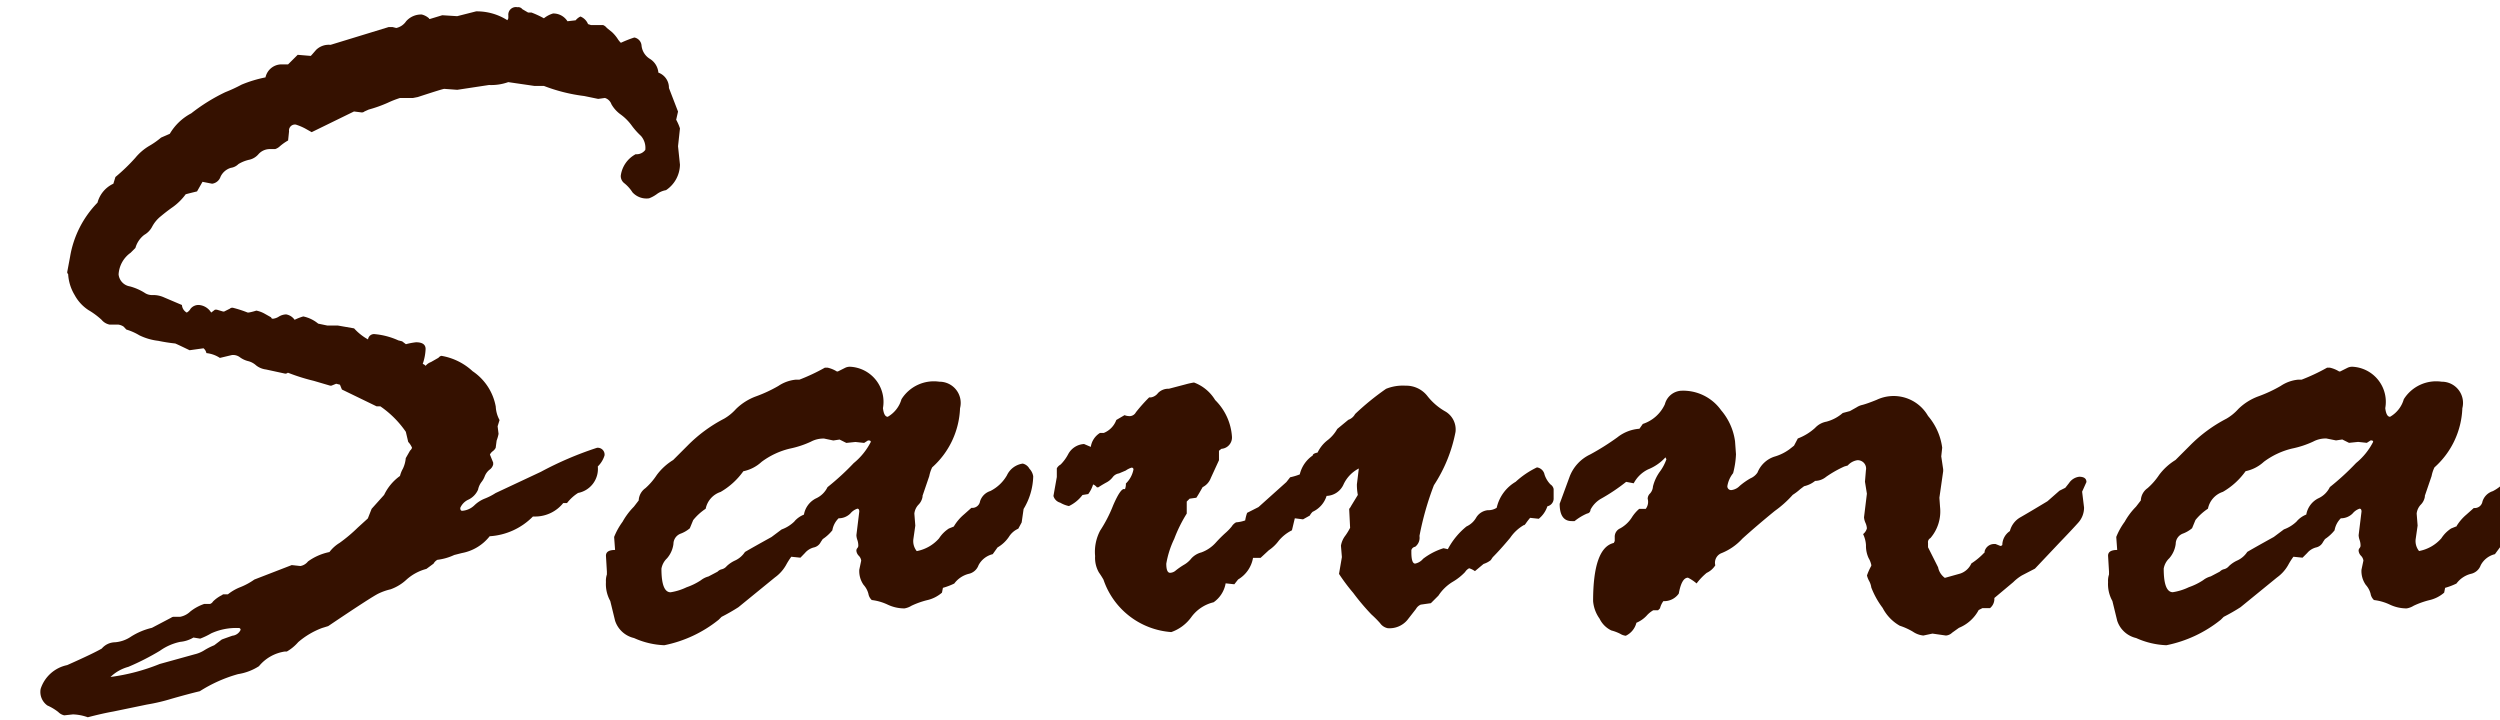 <svg xmlns="http://www.w3.org/2000/svg" xmlns:xlink="http://www.w3.org/1999/xlink" width="66" height="19" viewBox="0 0 66 19">
  <defs>
    <style>
      .cls-1 {
        fill: #351100;
        fill-rule: evenodd;
        filter: url(#filter);
      }
    </style>
    <filter id="filter" x="1.063" y="0.188" width="65.875" height="18.75" filterUnits="userSpaceOnUse">
      <feFlood result="flood" flood-color="#cd5b27"/>
      <feComposite result="composite" operator="in" in2="SourceGraphic"/>
      <feBlend result="blend" in2="SourceGraphic"/>
    </filter>
  </defs>
  <path id="Sauna" class="cls-1" d="M9.447,13.927a4.1,4.1,0,0,1-.483.406,0.964,0.964,0,0,0-.267.241,1.463,1.463,0,0,0-.566.248,0.329,0.329,0,0,1-.2.121l-0.229-.025L6.715,15.3a1.756,1.756,0,0,1-.368.2,1.251,1.251,0,0,0-.33.19H5.89l-0.038.025a0.883,0.883,0,0,0-.229.165,0.142,0.142,0,0,1-.076.063H5.394a1.229,1.229,0,0,0-.369.2,0.529,0.529,0,0,1-.267.14H4.581a0.123,0.123,0,0,0-.063.025l-0.508.267a1.791,1.791,0,0,0-.547.229,0.87,0.87,0,0,1-.426.152,0.467,0.467,0,0,0-.349.165q-0.216.127-.915,0.438a0.933,0.933,0,0,0-.7.628,0.438,0.438,0,0,0,.178.438,1.329,1.329,0,0,1,.286.171,0.319,0.319,0,0,0,.159.089l0.229-.025a1.276,1.276,0,0,1,.393.076q0.381-.1.673-0.152L3.879,18.6a4.929,4.929,0,0,0,.647-0.152q0.444-.127.749-0.2a3.755,3.755,0,0,1,1.009-.451,1.438,1.438,0,0,0,.552-0.209A1.088,1.088,0,0,1,7.522,17.2H7.573a1.167,1.167,0,0,0,.3-0.248A2.094,2.094,0,0,1,8.5,16.58l0.165-.051Q9.832,15.742,10,15.666a1.515,1.515,0,0,1,.311-0.108,1.218,1.218,0,0,0,.425-0.26,1.265,1.265,0,0,1,.521-0.279l0.19-.14a0.253,0.253,0,0,1,.1-0.1,1.454,1.454,0,0,0,.444-0.127l0.2-.051a1.213,1.213,0,0,0,.736-0.444,1.752,1.752,0,0,0,1.142-.521h0.076a0.95,0.95,0,0,0,.724-0.355h0.1a1.13,1.13,0,0,1,.292-0.267,0.646,0.646,0,0,0,.521-0.7,0.679,0.679,0,0,0,.178-0.292,0.18,0.18,0,0,0-.2-0.2,9.046,9.046,0,0,0-1.483.635l-1.192.559a1.6,1.6,0,0,1-.3.152,0.848,0.848,0,0,0-.26.171,0.513,0.513,0,0,1-.323.146q-0.051,0-.051-0.076a0.426,0.426,0,0,1,.222-0.222,0.526,0.526,0,0,0,.248-0.26,0.492,0.492,0,0,1,.089-0.2,0.554,0.554,0,0,0,.089-0.159,0.427,0.427,0,0,1,.121-0.165,0.241,0.241,0,0,0,.1-0.14V12.213L12.934,12a0.252,0.252,0,0,1,.076-0.089,0.254,0.254,0,0,0,.076-0.089l0.025-.19a1.079,1.079,0,0,0,.051-0.178l-0.025-.2,0.051-.165a0.815,0.815,0,0,1-.1-0.355A1.433,1.433,0,0,0,12.477,9.8a1.6,1.6,0,0,0-.825-0.406,0.142,0.142,0,0,0-.076.051l-0.2.114a0.312,0.312,0,0,0-.14.1,0.143,0.143,0,0,0-.076-0.051,1.372,1.372,0,0,0,.076-0.394q0-.178-0.254-0.178a1.764,1.764,0,0,0-.266.051l-0.1-.076-0.1-.025a1.929,1.929,0,0,0-.622-0.165,0.159,0.159,0,0,0-.178.14,1.424,1.424,0,0,1-.368-0.292L8.924,8.595H8.645L8.4,8.544a0.908,0.908,0,0,0-.393-0.19,1.375,1.375,0,0,0-.229.089A0.343,0.343,0,0,0,7.554,8.3a0.391,0.391,0,0,0-.19.057,0.361,0.361,0,0,1-.152.057C7.177,8.417,7.16,8.4,7.16,8.379l-0.178-.1A0.748,0.748,0,0,0,6.767,8.2a1.511,1.511,0,0,1-.2.051H6.538a3.067,3.067,0,0,0-.394-0.127,0.1,0.1,0,0,0-.076.025l-0.152.076H5.891L5.726,8.176H5.675l-0.1.076a0.416,0.416,0,0,0-.317-0.2,0.267,0.267,0,0,0-.228.1,0.252,0.252,0,0,1-.1.1,0.249,0.249,0,0,1-.127-0.2q-0.33-.14-0.47-0.2a0.7,0.7,0,0,0-.292-0.063,0.35,0.35,0,0,1-.229-0.063,1.443,1.443,0,0,0-.381-0.165,0.356,0.356,0,0,1-.3-0.317,0.753,0.753,0,0,1,.317-0.571l0.127-.127A0.659,0.659,0,0,1,3.809,6.2,0.529,0.529,0,0,0,4.019,5.98a0.879,0.879,0,0,1,.229-0.273q0.159-.133.324-0.248a1.518,1.518,0,0,0,.33-0.33q0.038-.012.3-0.076L5.346,4.8,5.6,4.85a0.272,0.272,0,0,0,.222-0.184,0.438,0.438,0,0,1,.273-0.235,0.354,0.354,0,0,0,.2-0.1A0.952,0.952,0,0,1,6.59,4.215a0.445,0.445,0,0,0,.235-0.146A0.4,0.4,0,0,1,7.11,3.936H7.263A0.318,0.318,0,0,0,7.39,3.86a1.364,1.364,0,0,1,.216-0.152l0.025-.241a0.157,0.157,0,0,1,.178-0.178,1.463,1.463,0,0,1,.241.1l0.178,0.1,1.117-.546,0.2,0.025a0.1,0.1,0,0,0,.076-0.025l0.114-.051a3.49,3.49,0,0,0,.5-0.178,2.657,2.657,0,0,1,.324-0.127h0.343l0.127-.025q0.66-.216.7-0.216l0.343,0.025,0.838-.127a1.335,1.335,0,0,0,.508-0.076l0.686,0.1h0.254a4.469,4.469,0,0,0,1.066.267l0.368,0.076,0.178-.025a0.264,0.264,0,0,1,.171.165,0.85,0.85,0,0,0,.247.273,1.307,1.307,0,0,1,.286.286,1.9,1.9,0,0,0,.248.279,0.479,0.479,0,0,1,.114.368,0.283,0.283,0,0,1-.254.114,0.753,0.753,0,0,0-.394.571,0.241,0.241,0,0,0,.1.2,0.985,0.985,0,0,1,.209.235,0.5,0.5,0,0,0,.438.159,0.869,0.869,0,0,0,.2-0.108,0.575,0.575,0,0,1,.248-0.108,0.824,0.824,0,0,0,.368-0.673L17.9,3.86l0.051-.47a1.275,1.275,0,0,0-.1-0.229L17.9,2.946,17.66,2.323a0.424,0.424,0,0,0-.279-0.406,0.472,0.472,0,0,0-.222-0.362,0.464,0.464,0,0,1-.222-0.349A0.234,0.234,0,0,0,16.746.99a3.18,3.18,0,0,0-.355.14A0.581,0.581,0,0,1,16.3,1.016a0.966,0.966,0,0,0-.14-0.165l-0.14-.114a0.239,0.239,0,0,0-.1-0.076H15.6l-0.076-.025a0.363,0.363,0,0,0-.2-0.2,0.362,0.362,0,0,0-.127.1l-0.216.025A0.439,0.439,0,0,0,14.6.356a0.707,0.707,0,0,0-.241.127A2.517,2.517,0,0,0,14.029.33H13.94l-0.152-.089A0.13,0.13,0,0,0,13.661.191a0.2,0.2,0,0,0-.241.216V0.483l-0.025.051A1.493,1.493,0,0,0,12.569.3l-0.5.127-0.393-.025-0.33.1A0.022,0.022,0,0,1,11.325.483a0.455,0.455,0,0,0-.19-0.1,0.527,0.527,0,0,0-.413.178,0.425,0.425,0,0,1-.26.178l-0.1-.025h-0.1l-1.536.47a0.478,0.478,0,0,0-.381.133q-0.114.133-.14,0.159L7.859,1.447,7.605,1.7H7.415a0.434,0.434,0,0,0-.406.343,3.31,3.31,0,0,0-.628.19,4.067,4.067,0,0,1-.432.2,4.812,4.812,0,0,0-.9.559,1.421,1.421,0,0,0-.566.54l-0.23.1a2.1,2.1,0,0,1-.317.222,1.4,1.4,0,0,0-.362.311,4.843,4.843,0,0,1-.527.508L2.993,4.85a0.767,0.767,0,0,0-.419.5A2.674,2.674,0,0,0,1.85,6.779l-0.076.406a0.072,0.072,0,0,0,.025.051,1.2,1.2,0,0,0,.171.552,1.094,1.094,0,0,0,.368.4,2.012,2.012,0,0,1,.343.254,0.37,0.37,0,0,0,.209.127H3.12a0.343,0.343,0,0,1,.14.051L3.336,8.7a1.493,1.493,0,0,1,.343.152,1.544,1.544,0,0,0,.5.146,4.439,4.439,0,0,0,.445.07q0.012,0,.381.178l0.368-.051a0.219,0.219,0,0,1,.076.127,0.793,0.793,0,0,1,.356.127l0.318-.076a0.3,0.3,0,0,1,.2.051,0.62,0.62,0,0,0,.222.108,0.486,0.486,0,0,1,.216.114,0.522,0.522,0,0,0,.26.108L7.528,9.864A0.1,0.1,0,0,0,7.6,9.839a5.247,5.247,0,0,0,.686.216l0.432,0.127H8.748l0.127-.051,0.1,0.025,0.051,0.127,0.915,0.444h0.1a2.613,2.613,0,0,1,.673.673l0.063,0.267a0.518,0.518,0,0,1,.1.152,0.142,0.142,0,0,1-.051.076l-0.114.2a0.809,0.809,0,0,1-.076.279,0.739,0.739,0,0,0-.076.191,1.306,1.306,0,0,0-.419.5l-0.33.368-0.1.254ZM5.577,16.72A1.58,1.58,0,0,1,6.3,16.58a0.045,0.045,0,0,1,.051.051,0.269,0.269,0,0,1-.216.152q-0.216.076-.28,0.1l-0.2.152a1.684,1.684,0,0,0-.274.14,0.851,0.851,0,0,1-.248.1l-0.916.254a5.279,5.279,0,0,1-1.3.343,1.087,1.087,0,0,1,.471-0.267,6.6,6.6,0,0,0,.834-0.425,1.429,1.429,0,0,1,.535-0.235,0.828,0.828,0,0,0,.35-0.114L5.285,16.86A1.947,1.947,0,0,0,5.577,16.72Zm19.6-2.818-0.127.051a0.871,0.871,0,0,0-.259.26,1.037,1.037,0,0,1-.589.336,0.418,0.418,0,0,1-.089-0.317l0.051-.355-0.025-.317a0.4,0.4,0,0,1,.108-0.235,0.39,0.39,0,0,0,.108-0.209V13.089l0.178-.521a0.908,0.908,0,0,1,.076-0.229,2.2,2.2,0,0,0,.736-1.562,0.56,0.56,0,0,0-.546-0.7,1.009,1.009,0,0,0-1,.463,0.78,0.78,0,0,1-.362.463q-0.1,0-.127-0.229a0.928,0.928,0,0,0-.864-1.092,0.283,0.283,0,0,0-.127.025l-0.2.1H22.093a0.79,0.79,0,0,0-.241-0.1H21.776a5.194,5.194,0,0,1-.674.317H21a1,1,0,0,0-.451.165,3.63,3.63,0,0,1-.585.273,1.482,1.482,0,0,0-.534.336,1.285,1.285,0,0,1-.311.254,3.841,3.841,0,0,0-.966.711l-0.381.381a1.55,1.55,0,0,0-.432.394,1.753,1.753,0,0,1-.3.349,0.416,0.416,0,0,0-.178.324l-0.127.165a1.818,1.818,0,0,0-.3.4,1.787,1.787,0,0,0-.222.4l0.025,0.343q-0.241,0-.241.152l0.025,0.419v0.076a0.527,0.527,0,0,0-.025.2,0.911,0.911,0,0,0,.114.5l0.127,0.521a0.689,0.689,0,0,0,.5.457,2.131,2.131,0,0,0,.8.19,3.338,3.338,0,0,0,1.435-.673l0.076-.076a5.079,5.079,0,0,0,.444-0.254l0.965-.787a1.022,1.022,0,0,0,.292-0.324,1.864,1.864,0,0,1,.14-0.222l0.241,0.025L21.25,14.6a0.455,0.455,0,0,1,.229-0.146,0.267,0.267,0,0,0,.19-0.146l0.051-.076A1.107,1.107,0,0,0,21.974,14a0.578,0.578,0,0,1,.165-0.317,0.437,0.437,0,0,0,.311-0.127,0.4,0.4,0,0,1,.184-0.127c0.034,0,.051.025,0.051,0.076l-0.076.622a0.412,0.412,0,0,0,.025.127,0.449,0.449,0,0,1,.025.14,0.1,0.1,0,0,1-.025.076,0.1,0.1,0,0,0-.025.076,0.22,0.22,0,0,0,.064.127,0.222,0.222,0,0,1,.063.127l-0.051.241a0.632,0.632,0,0,0,.114.4,0.565,0.565,0,0,1,.127.235,0.29,0.29,0,0,0,.089.165,1.357,1.357,0,0,1,.419.121,1.034,1.034,0,0,0,.444.1,0.506,0.506,0,0,0,.184-0.07,2.223,2.223,0,0,1,.406-0.146,0.9,0.9,0,0,0,.4-0.2l0.025-.127a1.762,1.762,0,0,0,.3-0.114,0.685,0.685,0,0,1,.374-0.254,0.355,0.355,0,0,0,.266-0.229,0.577,0.577,0,0,1,.375-0.292l0.127-.178a0.913,0.913,0,0,0,.3-0.279,0.557,0.557,0,0,1,.248-0.216l0.089-.165,0.051-.355a1.737,1.737,0,0,0,.254-0.863,0.374,0.374,0,0,0-.1-0.2A0.268,0.268,0,0,0,27,12.239a0.546,0.546,0,0,0-.418.311,1.048,1.048,0,0,1-.437.413,0.414,0.414,0,0,0-.272.273,0.206,0.206,0,0,1-.228.171l-0.2.178a1.237,1.237,0,0,0-.266.317h0Zm-4.2-.14a0.941,0.941,0,0,1-.343.216l-0.267.2q-0.483.267-.7,0.394a0.623,0.623,0,0,1-.254.222,0.812,0.812,0,0,0-.228.152,0.242,0.242,0,0,1-.127.082,0.222,0.222,0,0,0-.114.064l-0.241.127a0.553,0.553,0,0,0-.2.1,1.664,1.664,0,0,1-.375.184,1.513,1.513,0,0,1-.425.133q-0.241,0-.241-0.622a0.491,0.491,0,0,1,.146-0.273,0.712,0.712,0,0,0,.171-0.381,0.292,0.292,0,0,1,.178-0.267,0.814,0.814,0,0,0,.254-0.146l0.089-.216a1.458,1.458,0,0,1,.33-0.3,0.588,0.588,0,0,1,.394-0.444,1.916,1.916,0,0,0,.6-0.546,1.011,1.011,0,0,0,.482-0.248,2.039,2.039,0,0,1,.743-0.349,2.514,2.514,0,0,0,.559-0.184,0.7,0.7,0,0,1,.349-0.082L22,11.629l0.165-.025,0.178,0.089,0.241-.025,0.229,0.025,0.1-.064h0.025c0.034,0,.051.013,0.051,0.038a1.733,1.733,0,0,1-.451.559,6.647,6.647,0,0,1-.692.635,0.623,0.623,0,0,1-.311.3,0.591,0.591,0,0,0-.311.425A0.651,0.651,0,0,0,20.974,13.762ZM28.2,11.991a1.131,1.131,0,0,1-.2.273,0.253,0.253,0,0,0-.1.1v0.229l-0.089.5a0.253,0.253,0,0,0,.179.178,0.749,0.749,0,0,0,.23.089,0.963,0.963,0,0,0,.357-0.292l0.153-.025a0.836,0.836,0,0,0,.128-0.254,0.241,0.241,0,0,1,.1.076h0.038q0.076-.051.2-0.121a0.5,0.5,0,0,0,.179-0.146,0.255,0.255,0,0,1,.166-0.1l0.179-.076a0.552,0.552,0,0,1,.152-0.076,0.045,0.045,0,0,1,.051.051,0.7,0.7,0,0,1-.2.368,0.355,0.355,0,0,1-.025.152q-0.1-.063-0.311.425a3.614,3.614,0,0,1-.343.666,1.2,1.2,0,0,0-.133.673,0.776,0.776,0,0,0,.1.432,2.184,2.184,0,0,1,.121.19,2.043,2.043,0,0,0,1.79,1.384,1.1,1.1,0,0,0,.527-0.393,1.021,1.021,0,0,1,.59-0.394,0.769,0.769,0,0,0,.318-0.5l0.229,0.025,0.1-.127a0.825,0.825,0,0,0,.394-0.571h0.2l0.216-.2a1.052,1.052,0,0,0,.26-0.248A1.073,1.073,0,0,1,34.107,14l0.076-.317L34.4,13.711l0.178-.1a0.4,0.4,0,0,1,.076-0.1,0.683,0.683,0,0,0,.368-0.419,0.51,0.51,0,0,0,.451-0.311,0.9,0.9,0,0,1,.4-0.413l-0.051.419a1.413,1.413,0,0,0,.025.279l-0.178.292a0.3,0.3,0,0,1-.051.076l0.025,0.5a1.6,1.6,0,0,1-.121.2,0.6,0.6,0,0,0-.121.273l0.025,0.3-0.076.444a4.978,4.978,0,0,0,.374.5,6.04,6.04,0,0,0,.482.571,2.855,2.855,0,0,1,.228.229,0.323,0.323,0,0,0,.2.133,0.612,0.612,0,0,0,.52-0.216l0.228-.292a0.261,0.261,0,0,1,.127-0.114l0.266-.038,0.2-.2a1.182,1.182,0,0,1,.373-0.362,1.483,1.483,0,0,0,.33-0.26,0.276,0.276,0,0,1,.108-0.1,0.553,0.553,0,0,1,.152.076l0.228-.19a0.6,0.6,0,0,0,.19-0.1l0.051-.076q0.2-.2.462-0.514a1.105,1.105,0,0,1,.361-0.336q0.013,0.013.057-.051t0.108-.14l0.228,0.025a0.707,0.707,0,0,0,.228-0.33,0.209,0.209,0,0,0,.165-0.216V12.911a0.187,0.187,0,0,0-.082-0.121,0.673,0.673,0,0,1-.158-0.26,0.239,0.239,0,0,0-.2-0.191,2.276,2.276,0,0,0-.563.381,1.064,1.064,0,0,0-.5.685,0.4,0.4,0,0,1-.234.064,0.406,0.406,0,0,0-.31.2,0.562,0.562,0,0,1-.253.229,1.925,1.925,0,0,0-.493.6l-0.114-.025a1.73,1.73,0,0,0-.539.279,0.37,0.37,0,0,1-.21.127q-0.1,0-.1-0.3V14.524a0.122,0.122,0,0,1,.1-0.089,0.3,0.3,0,0,0,.114-0.286,7.8,7.8,0,0,1,.381-1.339,3.9,3.9,0,0,0,.571-1.409,0.55,0.55,0,0,0-.26-0.533,1.607,1.607,0,0,1-.483-0.413,0.709,0.709,0,0,0-.577-0.273,1.182,1.182,0,0,0-.514.083,6.878,6.878,0,0,0-.818.666,0.32,0.32,0,0,1-.178.152l-0.292.241a0.985,0.985,0,0,1-.26.3,0.906,0.906,0,0,0-.26.324q-0.127.025-.127,0.076a0.837,0.837,0,0,0-.343.5,1.627,1.627,0,0,1-.254.076l-0.1.127-0.736.66-0.3.152a1.133,1.133,0,0,0-.051.2,0.932,0.932,0,0,1-.241.051,0.31,0.31,0,0,0-.114.108,1.3,1.3,0,0,1-.165.171,3.488,3.488,0,0,0-.254.254,0.945,0.945,0,0,1-.381.26,0.542,0.542,0,0,0-.266.159,0.669,0.669,0,0,1-.2.171,1.932,1.932,0,0,0-.21.146,0.238,0.238,0,0,1-.152.063q-0.1,0-.1-0.241A2.461,2.461,0,0,1,31,14.225a3.733,3.733,0,0,1,.33-0.667V13.241l0.076-.076,0.178-.025q0.051-.076.165-0.279a0.44,0.44,0,0,0,.216-0.241l0.216-.47V11.9l0.064-.051a0.3,0.3,0,0,0,.279-0.317,1.5,1.5,0,0,0-.444-0.971,1.1,1.1,0,0,0-.559-0.463,2.132,2.132,0,0,0-.229.051l-0.434.114a0.377,0.377,0,0,0-.287.114,0.293,0.293,0,0,1-.185.114H30.338a4.259,4.259,0,0,0-.351.394,0.19,0.19,0,0,1-.146.1,0.353,0.353,0,0,1-.153-0.025l-0.217.127a0.587,0.587,0,0,1-.332.343h-0.1a0.522,0.522,0,0,0-.242.368l-0.178-.076A0.506,0.506,0,0,0,28.2,11.991Zm24.2,2.584a1.854,1.854,0,0,1-.356.3,0.493,0.493,0,0,1-.293.267l-0.407.114a0.449,0.449,0,0,1-.178-0.279L50.9,14.448V14.333a0.121,0.121,0,0,1,.063-0.127,1.081,1.081,0,0,0,.254-0.825L51.2,13.14l0.1-.7V12.391l-0.051-.343,0.025-.229a1.606,1.606,0,0,0-.374-0.838,1.046,1.046,0,0,0-1.357-.425q-0.247.1-.374,0.133a0.458,0.458,0,0,0-.152.063l-0.178.1-0.19.051a1.074,1.074,0,0,1-.431.229,0.538,0.538,0,0,0-.3.165,1.428,1.428,0,0,1-.456.279l-0.1.19-0.127.1a1.262,1.262,0,0,1-.393.19,0.726,0.726,0,0,0-.444.419,0.418,0.418,0,0,1-.184.152,1.8,1.8,0,0,0-.285.2,0.363,0.363,0,0,1-.2.108,0.1,0.1,0,0,1-.127-0.1,0.733,0.733,0,0,1,.152-0.343,2.289,2.289,0,0,0,.076-0.5l-0.025-.343a1.589,1.589,0,0,0-.368-0.819,1.229,1.229,0,0,0-1.065-.514,0.475,0.475,0,0,0-.419.355,0.971,0.971,0,0,1-.583.521l-0.089.127a1.059,1.059,0,0,0-.584.228,6.5,6.5,0,0,1-.717.451,1.068,1.068,0,0,0-.539.578l-0.266.724q0,0.457.318,0.457h0.076a1.406,1.406,0,0,1,.331-0.2,0.1,0.1,0,0,0,.089-0.1,0.712,0.712,0,0,1,.28-0.292,4.871,4.871,0,0,0,.661-0.444l0.2,0.038a0.844,0.844,0,0,1,.381-0.368,1.236,1.236,0,0,0,.457-0.317l0.025,0.051a1.216,1.216,0,0,1-.171.324,1.136,1.136,0,0,0-.184.394,0.3,0.3,0,0,1-.076.184,0.194,0.194,0,0,0-.063.14,0.308,0.308,0,0,1-.051.267H43.275a1,1,0,0,0-.2.235,0.856,0.856,0,0,1-.3.279,0.241,0.241,0,0,0-.146.235v0.1l-0.025.051q-0.546.127-.546,1.536a0.923,0.923,0,0,0,.171.463,0.66,0.66,0,0,0,.311.311,1.153,1.153,0,0,1,.235.089,0.349,0.349,0,0,0,.146.051,0.518,0.518,0,0,0,.28-0.343,0.777,0.777,0,0,0,.267-0.184,0.69,0.69,0,0,1,.178-0.146h0.127l0.051-.051a0.534,0.534,0,0,1,.089-0.19,0.47,0.47,0,0,0,.407-0.2q0.076-.419.242-0.419a1.1,1.1,0,0,1,.228.152,1.626,1.626,0,0,1,.266-0.279,0.534,0.534,0,0,0,.228-0.2,0.272,0.272,0,0,1,.171-0.324A1.5,1.5,0,0,0,46,14.219q0.38-.343.854-0.73a2.837,2.837,0,0,0,.474-0.425,1.507,1.507,0,0,0,.2-0.152l0.1-.076a0.709,0.709,0,0,0,.291-0.14,0.468,0.468,0,0,0,.291-0.108,2.964,2.964,0,0,1,.481-0.273l0.088-.025a0.424,0.424,0,0,1,.253-0.14,0.22,0.22,0,0,1,.228.267l-0.025.3,0.051,0.317-0.076.622a0.433,0.433,0,0,0,.038.146,0.435,0.435,0,0,1,.038.146,0.284,0.284,0,0,1-.1.152,0.783,0.783,0,0,1,.076.292,0.76,0.76,0,0,0,.07.343,0.6,0.6,0,0,1,.07.178v0.025a1.536,1.536,0,0,0-.114.254,0.584,0.584,0,0,0,.057.146,0.487,0.487,0,0,1,.057.171,2.208,2.208,0,0,0,.3.54,1.146,1.146,0,0,0,.451.47,1.723,1.723,0,0,1,.35.159,0.589,0.589,0,0,0,.273.1l0.241-.051,0.356,0.051a0.264,0.264,0,0,0,.165-0.076l0.178-.127a1.03,1.03,0,0,0,.521-0.47l0.1-.051h0.2a0.316,0.316,0,0,0,.114-0.267l0.5-.419a1.175,1.175,0,0,1,.229-0.178l0.343-.178,0.648-.686q0.33-.343.489-0.521a0.592,0.592,0,0,0,.159-0.406l-0.051-.419,0.114-.254q0-.139-0.191-0.14a0.378,0.378,0,0,0-.267.165l-0.1.127-0.153.076-0.318.279q-0.484.292-.706,0.419a0.58,0.58,0,0,0-.286.368,0.449,0.449,0,0,0-.2.368,0.073,0.073,0,0,1-.051.025l-0.127-.051H52.634a0.259,0.259,0,0,0-.242.2h0ZM64.838,13.9l-0.127.051a0.871,0.871,0,0,0-.259.26,1.037,1.037,0,0,1-.589.336,0.418,0.418,0,0,1-.089-0.317l0.051-.355L63.8,13.559a0.4,0.4,0,0,1,.108-0.235,0.39,0.39,0,0,0,.108-0.209V13.089l0.178-.521a0.908,0.908,0,0,1,.076-0.229,2.2,2.2,0,0,0,.736-1.562,0.56,0.56,0,0,0-.546-0.7,1.009,1.009,0,0,0-1,.463,0.78,0.78,0,0,1-.362.463q-0.1,0-.127-0.229a0.928,0.928,0,0,0-.864-1.092,0.284,0.284,0,0,0-.127.025l-0.2.1H61.753a0.791,0.791,0,0,0-.241-0.1H61.435a5.19,5.19,0,0,1-.674.317h-0.1a1,1,0,0,0-.451.165,3.634,3.634,0,0,1-.585.273,1.482,1.482,0,0,0-.534.336,1.285,1.285,0,0,1-.311.254,3.841,3.841,0,0,0-.966.711l-0.381.381a1.55,1.55,0,0,0-.432.394,1.751,1.751,0,0,1-.305.349,0.416,0.416,0,0,0-.178.324l-0.127.165a1.818,1.818,0,0,0-.3.4,1.782,1.782,0,0,0-.222.4l0.025,0.343q-0.241,0-.241.152l0.025,0.419v0.076a0.527,0.527,0,0,0-.025.2,0.911,0.911,0,0,0,.114.5l0.127,0.521a0.689,0.689,0,0,0,.5.457,2.13,2.13,0,0,0,.8.19,3.338,3.338,0,0,0,1.435-.673l0.076-.076a5.079,5.079,0,0,0,.444-0.254l0.965-.787a1.022,1.022,0,0,0,.292-0.324,1.85,1.85,0,0,1,.14-0.222l0.241,0.025L60.91,14.6a0.455,0.455,0,0,1,.228-0.146,0.267,0.267,0,0,0,.19-0.146l0.051-.076A1.107,1.107,0,0,0,61.633,14a0.578,0.578,0,0,1,.165-0.317,0.437,0.437,0,0,0,.311-0.127,0.4,0.4,0,0,1,.184-0.127c0.034,0,.051.025,0.051,0.076l-0.076.622a0.412,0.412,0,0,0,.025.127,0.449,0.449,0,0,1,.025.14,0.1,0.1,0,0,1-.025.076,0.1,0.1,0,0,0-.025.076,0.22,0.22,0,0,0,.063.127,0.222,0.222,0,0,1,.063.127l-0.051.241a0.632,0.632,0,0,0,.114.4,0.565,0.565,0,0,1,.127.235,0.29,0.29,0,0,0,.089.165,1.358,1.358,0,0,1,.419.121,1.034,1.034,0,0,0,.444.1,0.506,0.506,0,0,0,.184-0.07,2.221,2.221,0,0,1,.406-0.146,0.9,0.9,0,0,0,.4-0.2l0.025-.127a1.76,1.76,0,0,0,.3-0.114,0.685,0.685,0,0,1,.374-0.254,0.355,0.355,0,0,0,.266-0.229,0.577,0.577,0,0,1,.375-0.292L66,14.448a0.913,0.913,0,0,0,.3-0.279,0.557,0.557,0,0,1,.247-0.216l0.089-.165,0.051-.355a1.737,1.737,0,0,0,.254-0.863,0.375,0.375,0,0,0-.1-0.2,0.268,0.268,0,0,0-.177-0.127,0.546,0.546,0,0,0-.418.311,1.048,1.048,0,0,1-.437.413,0.414,0.414,0,0,0-.272.273,0.206,0.206,0,0,1-.228.171l-0.2.178a1.237,1.237,0,0,0-.266.317h0Zm-4.2-.14a0.941,0.941,0,0,1-.343.216l-0.267.2q-0.483.267-.7,0.394a0.622,0.622,0,0,1-.254.222,0.811,0.811,0,0,0-.229.152,0.242,0.242,0,0,1-.127.082,0.222,0.222,0,0,0-.114.064l-0.241.127a0.553,0.553,0,0,0-.2.1,1.664,1.664,0,0,1-.375.184,1.514,1.514,0,0,1-.425.133q-0.241,0-.241-0.622a0.491,0.491,0,0,1,.146-0.273,0.711,0.711,0,0,0,.171-0.381,0.292,0.292,0,0,1,.178-0.267,0.815,0.815,0,0,0,.254-0.146l0.089-.216a1.456,1.456,0,0,1,.33-0.3,0.588,0.588,0,0,1,.394-0.444,1.916,1.916,0,0,0,.6-0.546,1.011,1.011,0,0,0,.482-0.248,2.039,2.039,0,0,1,.743-0.349,2.511,2.511,0,0,0,.559-0.184,0.7,0.7,0,0,1,.349-0.082l0.254,0.051,0.165-.025,0.178,0.089,0.241-.025,0.229,0.025,0.1-.064H62.6c0.034,0,.051.013,0.051,0.038a1.735,1.735,0,0,1-.451.559,6.647,6.647,0,0,1-.692.635,0.623,0.623,0,0,1-.311.3,0.591,0.591,0,0,0-.311.425A0.651,0.651,0,0,0,60.634,13.762Z"/>
</svg>
